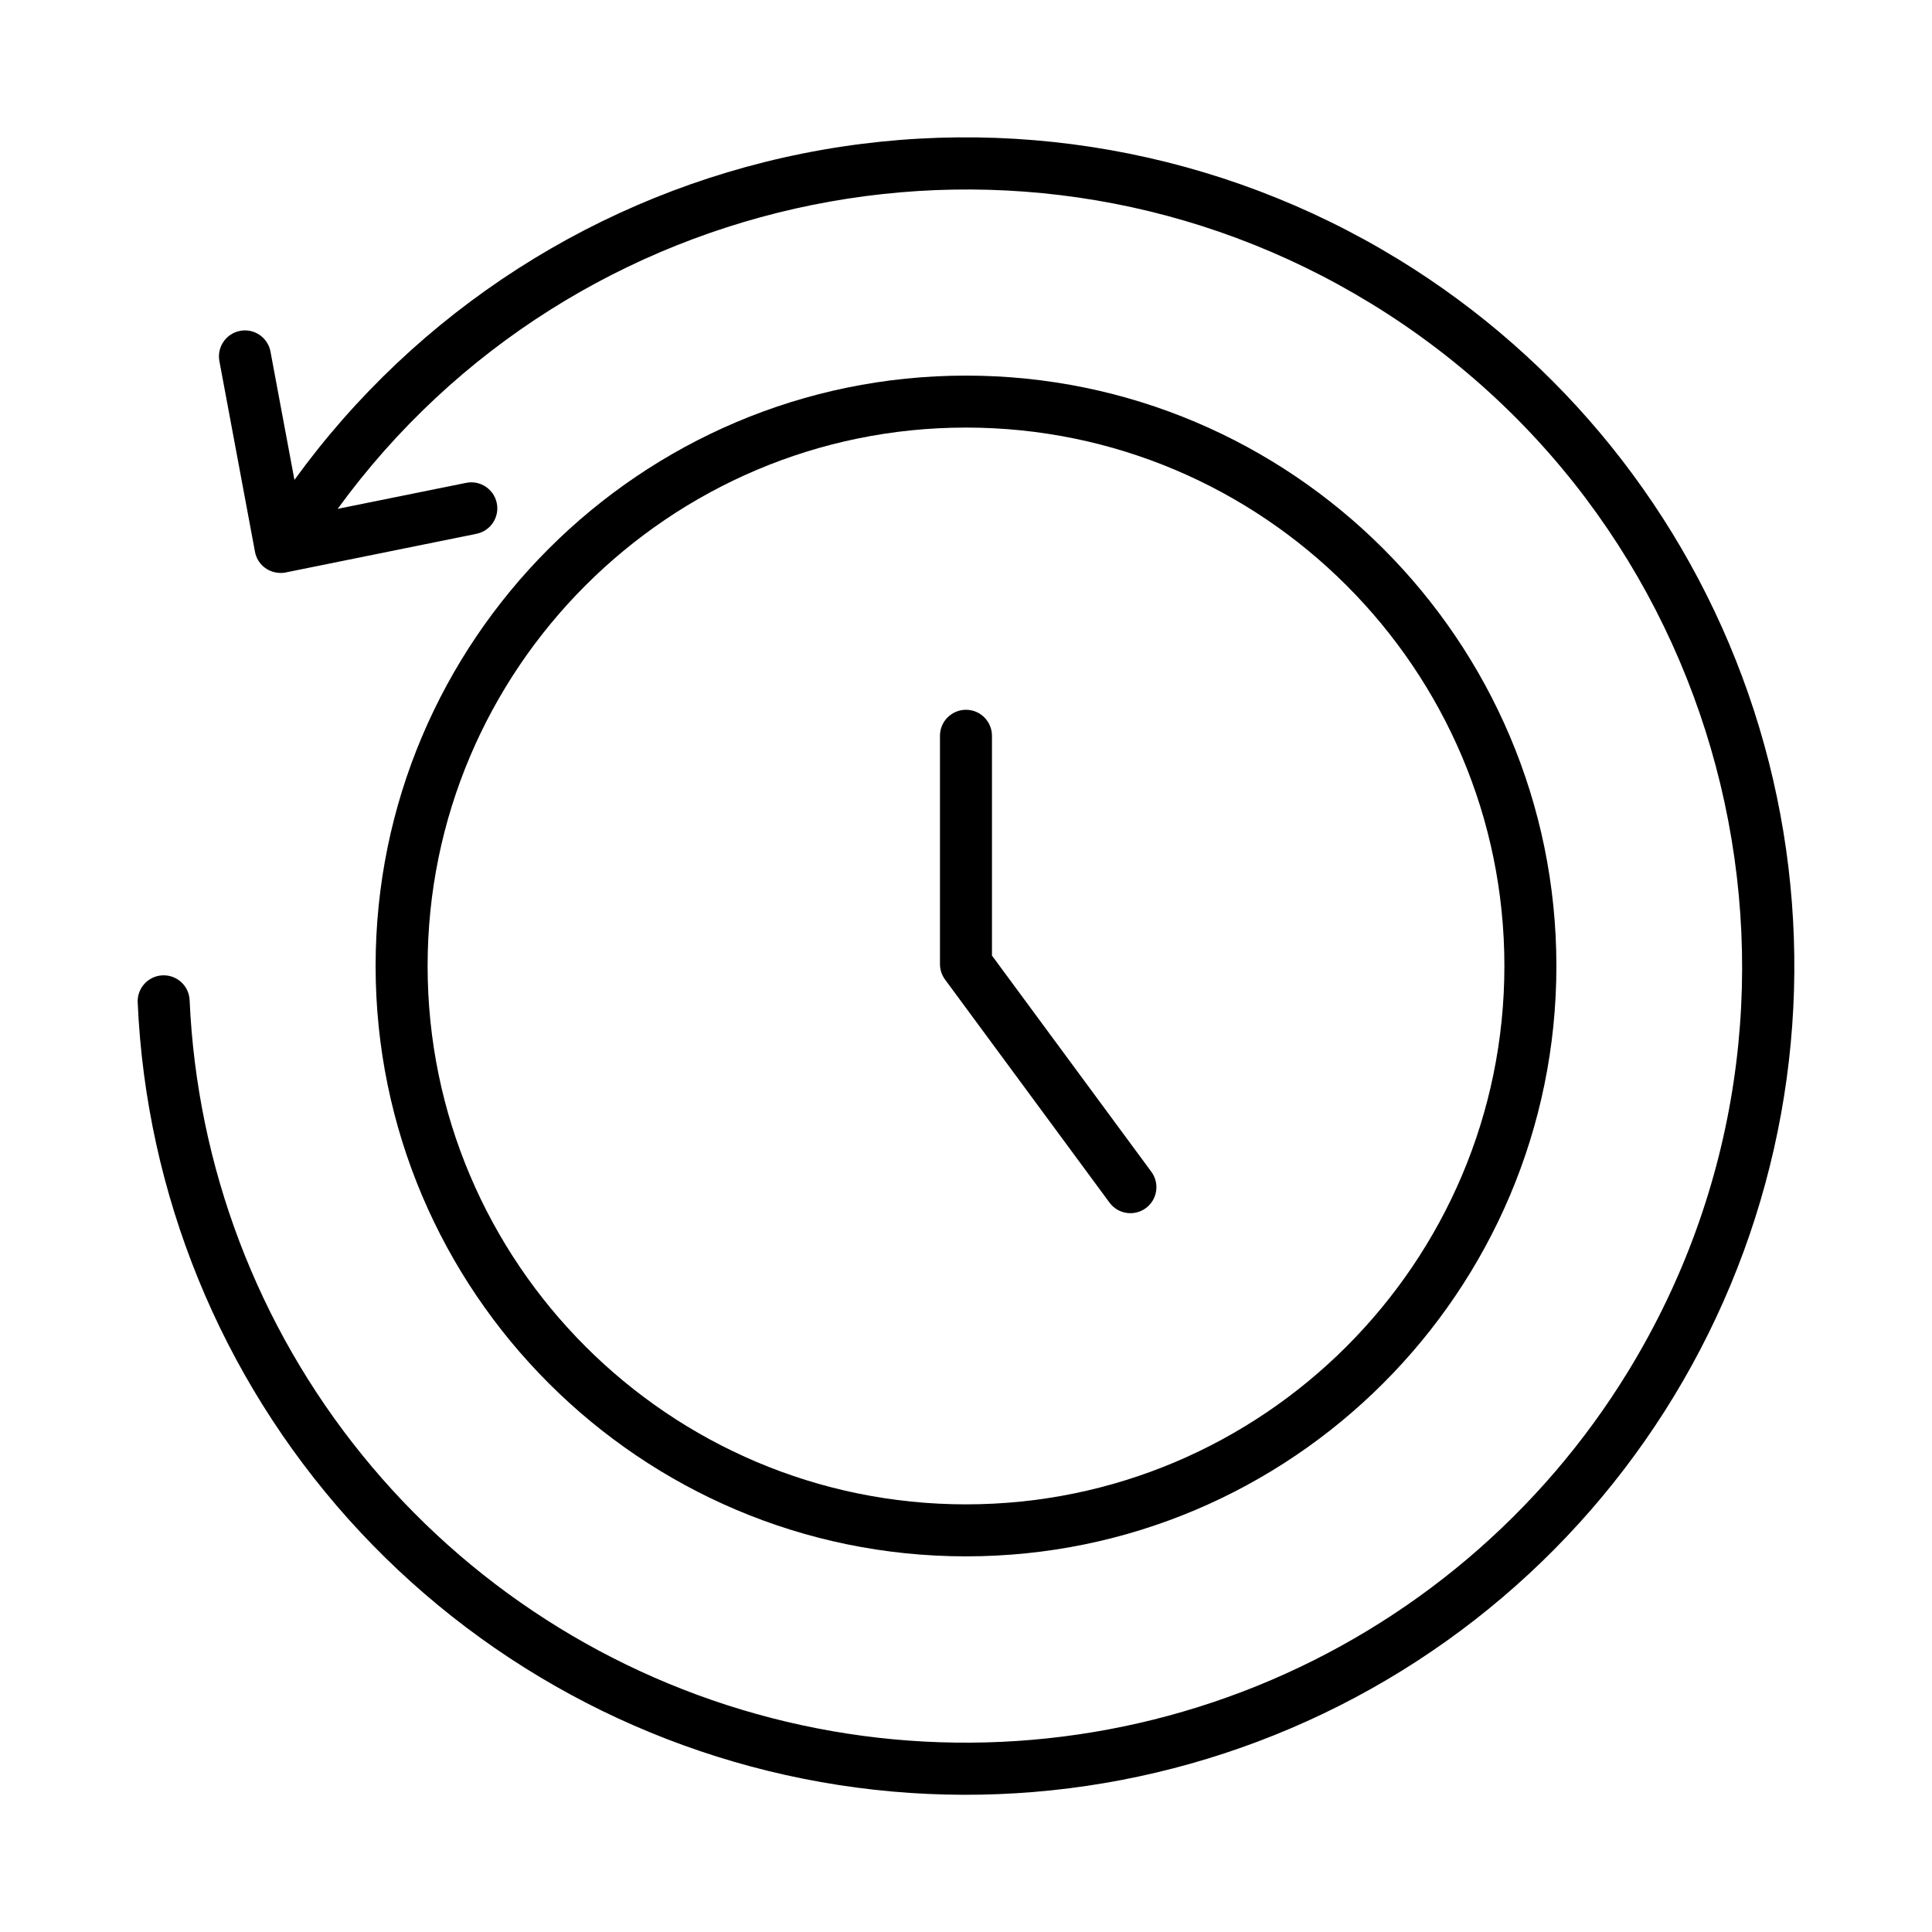 <?xml version="1.0" encoding="UTF-8"?>
<!-- Uploaded to: ICON Repo, www.svgrepo.com, Generator: ICON Repo Mixer Tools -->
<svg fill="#000000" width="800px" height="800px" version="1.1" viewBox="144 144 512 512" xmlns="http://www.w3.org/2000/svg">
 <g>
  <path d="m400 556.45c86.27 0 156.46-70.188 156.46-156.46-0.004-86.27-70.188-156.45-156.46-156.45-86.273 0-156.46 70.184-156.46 156.46 0 86.27 70.184 156.45 156.46 156.45zm0-299.14c78.676 0 142.68 64.008 142.68 142.68 0 78.676-64.008 142.68-142.68 142.68-78.676 0-142.68-64.008-142.68-142.68 0-78.676 64.008-142.68 142.68-142.68z"/>
  <path d="m438.05 462.73c2.262 3.043 6.559 3.684 9.613 1.434 3.051-2.25 3.711-6.547 1.473-9.609l-42.254-57.316v-58.25c0-3.805-3.086-6.891-6.887-6.891-3.805 0-6.891 3.086-6.891 6.891v60.516c0 1.469 0.473 2.902 1.344 4.086z"/>
  <path d="m514.55 212.7c-47.168-28.867-103.48-38.883-157.71-28.043-54.227 10.84-102.37 41.738-134.81 86.52l-6.359-34.047h0.004c-0.727-3.711-4.309-6.148-8.027-5.453s-6.18 4.258-5.516 7.981l9.441 50.562h-0.004c0.574 3.121 3.227 5.441 6.398 5.594 0.066 0 0.129 0.012 0.195 0.016 0.066 0.004 0.121 0.016 0.184 0.016 0.082 0 0.164-0.012 0.246-0.012 0.137 0 0.27-0.012 0.406-0.02l0.059-0.008c0.402-0.035 0.801-0.105 1.188-0.207l50.023-10.133c3.731-0.754 6.141-4.391 5.387-8.117-0.758-3.731-4.391-6.141-8.121-5.387l-34.047 6.887c62.426-85.871 181.79-110.77 273.87-54.398 96.801 59.254 127.35 186.21 68.094 283.02-23.02 37.598-57.5 66.809-98.371 83.34-40.867 16.527-85.961 19.504-128.64 8.48-42.688-11.02-80.707-35.453-108.46-69.699-27.758-34.25-43.785-76.504-45.73-120.54-0.168-3.801-3.387-6.746-7.188-6.574-3.801 0.168-6.746 3.387-6.574 7.188 2.231 50.711 21.953 99.082 55.82 136.89 33.867 37.805 79.781 62.715 129.94 70.492s101.46-2.062 145.19-27.84c43.723-25.777 77.168-65.906 94.648-113.56 17.477-47.656 17.91-99.891 1.223-147.83-16.684-47.938-49.461-88.613-92.75-115.11z"/>
 </g>
</svg>